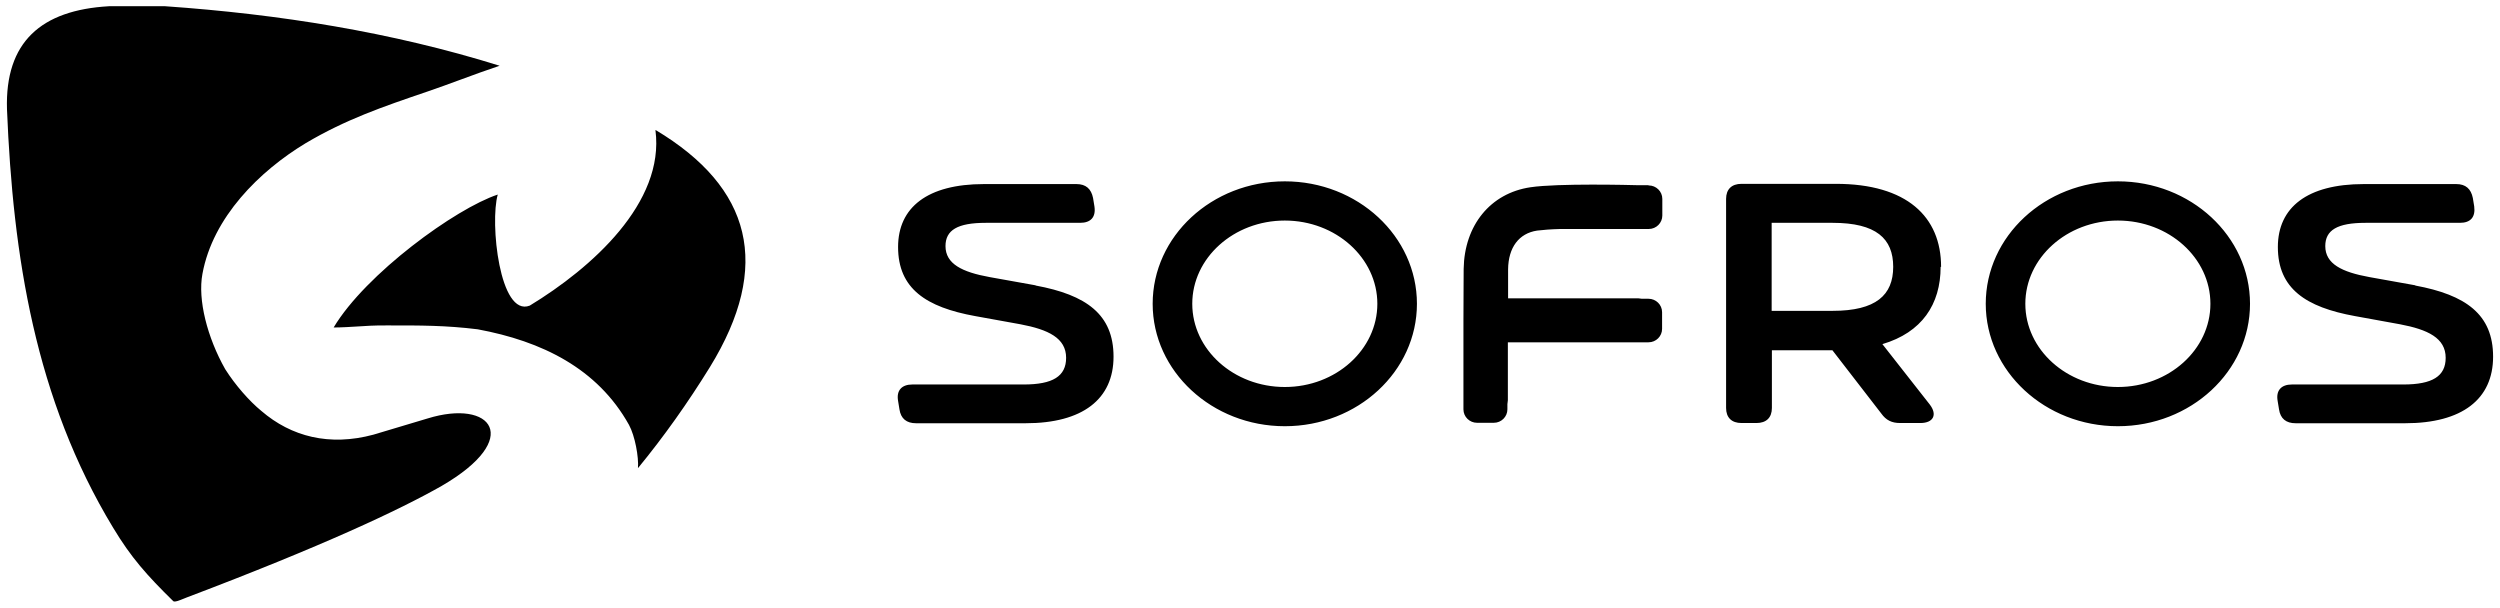 <svg width="181" height="44" viewBox="0 0 181 44" fill="none" xmlns="http://www.w3.org/2000/svg">
<path fill-rule="evenodd" clip-rule="evenodd" d="M18.922 29.752C21.089 31.617 23.855 32.327 27.038 31.469L30.955 30.297C35.588 28.861 37.922 31.733 31.972 35.183C28.922 36.916 23.372 39.525 13.522 43.255C13.456 43.281 13.386 43.309 13.316 43.338L13.315 43.338H13.315C12.981 43.474 12.635 43.615 12.539 43.519C10.639 41.654 9.489 40.366 8.189 38.204C2.539 28.877 0.939 18.543 0.506 7.913C0.356 3.043 2.973 0.732 7.889 0.451H11.956C20.222 1.029 28.338 2.317 36.172 4.76C35.246 5.068 34.293 5.419 33.354 5.764C32.533 6.066 31.724 6.363 30.955 6.625C27.655 7.747 25.022 8.655 22.122 10.372C18.789 12.386 15.406 15.721 14.656 19.831C14.306 21.696 15.006 24.437 16.306 26.731C17.039 27.887 18.055 29.042 18.922 29.752ZM38.355 22.126C42.838 19.402 48.138 14.681 47.455 9.431L47.471 9.415C54.421 13.575 55.904 19.237 51.404 26.566C49.804 29.158 48.071 31.601 46.188 33.895C46.254 33.087 45.971 31.551 45.538 30.759C43.255 26.665 39.221 24.701 34.588 23.842C32.279 23.556 30.413 23.559 28.119 23.561C27.897 23.561 27.67 23.562 27.439 23.562C27.102 23.562 26.596 23.593 26.05 23.627C25.406 23.667 24.705 23.71 24.155 23.71C26.472 19.831 32.988 15.093 36.038 14.086C35.455 16.1 36.172 22.984 38.355 22.126ZM74.97 20.656L71.654 20.062C69.654 19.699 68.454 19.105 68.454 17.817C68.454 16.662 69.32 16.133 71.371 16.133H78.203C78.97 16.133 79.353 15.721 79.237 14.945L79.137 14.334C79.004 13.674 78.62 13.327 77.937 13.327H71.237C67.154 13.327 65.021 15.011 65.021 17.883C65.021 20.904 67.054 22.241 70.604 22.885L73.887 23.479C75.887 23.859 77.187 24.47 77.187 25.906C77.187 27.243 76.22 27.837 74.12 27.837H66.054C65.287 27.837 64.887 28.266 65.021 29.026L65.12 29.637C65.221 30.313 65.637 30.643 66.321 30.643H74.254C78.387 30.643 80.62 28.894 80.62 25.823C80.62 22.753 78.637 21.35 74.987 20.673L74.97 20.656ZM132.918 13.31C138.051 13.31 140.535 15.688 140.535 19.319H140.501C140.501 22.043 139.135 24.073 136.285 24.915L139.718 29.29C140.285 30.033 139.968 30.627 139.035 30.627H137.568C136.968 30.627 136.552 30.429 136.202 29.934L132.668 25.361H128.285V29.537C128.285 30.231 127.885 30.627 127.169 30.627H126.085C125.369 30.627 124.969 30.231 124.969 29.537V14.4C124.969 13.707 125.369 13.31 126.085 13.31H132.918ZM128.268 22.505H132.685C135.818 22.505 137.068 21.366 137.068 19.319C137.068 17.272 135.835 16.133 132.685 16.133H128.268V22.505ZM174.867 20.656L171.55 20.062C169.551 19.699 168.35 19.105 168.35 17.817C168.35 16.662 169.217 16.133 171.267 16.133H178.1C178.867 16.133 179.233 15.721 179.133 14.945L179.033 14.334C178.9 13.674 178.517 13.327 177.833 13.327H171.134C167.05 13.327 164.917 15.011 164.917 17.883C164.917 20.904 166.95 22.241 170.5 22.885L173.767 23.479C175.767 23.859 177.067 24.47 177.067 25.906C177.067 27.243 176.1 27.837 174 27.837H165.934C165.167 27.837 164.767 28.266 164.901 29.026L165.001 29.637C165.1 30.313 165.517 30.643 166.201 30.643H174.133C178.267 30.643 180.5 28.894 180.5 25.823C180.5 22.753 178.517 21.35 174.867 20.673V20.656ZM118.702 13.41H119.335L119.369 13.426C119.902 13.426 120.352 13.855 120.352 14.4V15.605C120.352 16.133 119.919 16.579 119.369 16.579H118.719H118.602H118.552H118.152H112.969C112.286 16.596 111.686 16.645 111.286 16.695C109.969 16.893 109.203 17.916 109.186 19.501V21.597H118.602C118.654 21.597 118.702 21.606 118.748 21.615C118.789 21.623 118.829 21.63 118.869 21.63H119.352C119.885 21.63 120.335 22.059 120.335 22.604V23.809C120.335 24.338 119.902 24.783 119.352 24.783H112.736H112.686H109.169V28.976C109.169 29.026 109.161 29.071 109.153 29.116C109.144 29.162 109.136 29.207 109.136 29.257V29.637C109.136 30.165 108.703 30.61 108.153 30.61H106.936C106.403 30.61 105.953 30.181 105.953 29.637V27.788V23.215C105.953 22.402 105.958 21.604 105.962 20.903V20.902V20.9C105.966 20.35 105.969 19.859 105.969 19.468C106.019 16.315 107.903 13.987 110.802 13.558C112.786 13.261 118.036 13.393 118.636 13.41H118.702ZM93.02 30.858C87.753 30.858 83.453 26.88 83.453 21.994C83.453 17.107 87.736 13.129 93.02 13.129C98.303 13.129 102.586 17.107 102.586 21.994C102.586 26.88 98.303 30.858 93.02 30.858ZM93.02 15.968C89.32 15.968 86.32 18.675 86.32 21.994C86.32 25.311 89.32 28.019 93.02 28.019C96.719 28.019 99.72 25.311 99.72 21.994C99.72 18.675 96.719 15.968 93.02 15.968ZM143.768 21.994C143.768 26.88 148.068 30.858 153.334 30.858C158.618 30.858 162.901 26.88 162.901 21.994C162.901 17.107 158.618 13.129 153.334 13.129C148.051 13.129 143.768 17.107 143.768 21.994ZM146.634 21.994C146.634 18.675 149.635 15.968 153.334 15.968C157.034 15.968 160.034 18.675 160.034 21.994C160.034 25.311 157.034 28.019 153.334 28.019C149.635 28.019 146.634 25.311 146.634 21.994Z" fill="black"/>
</svg>
